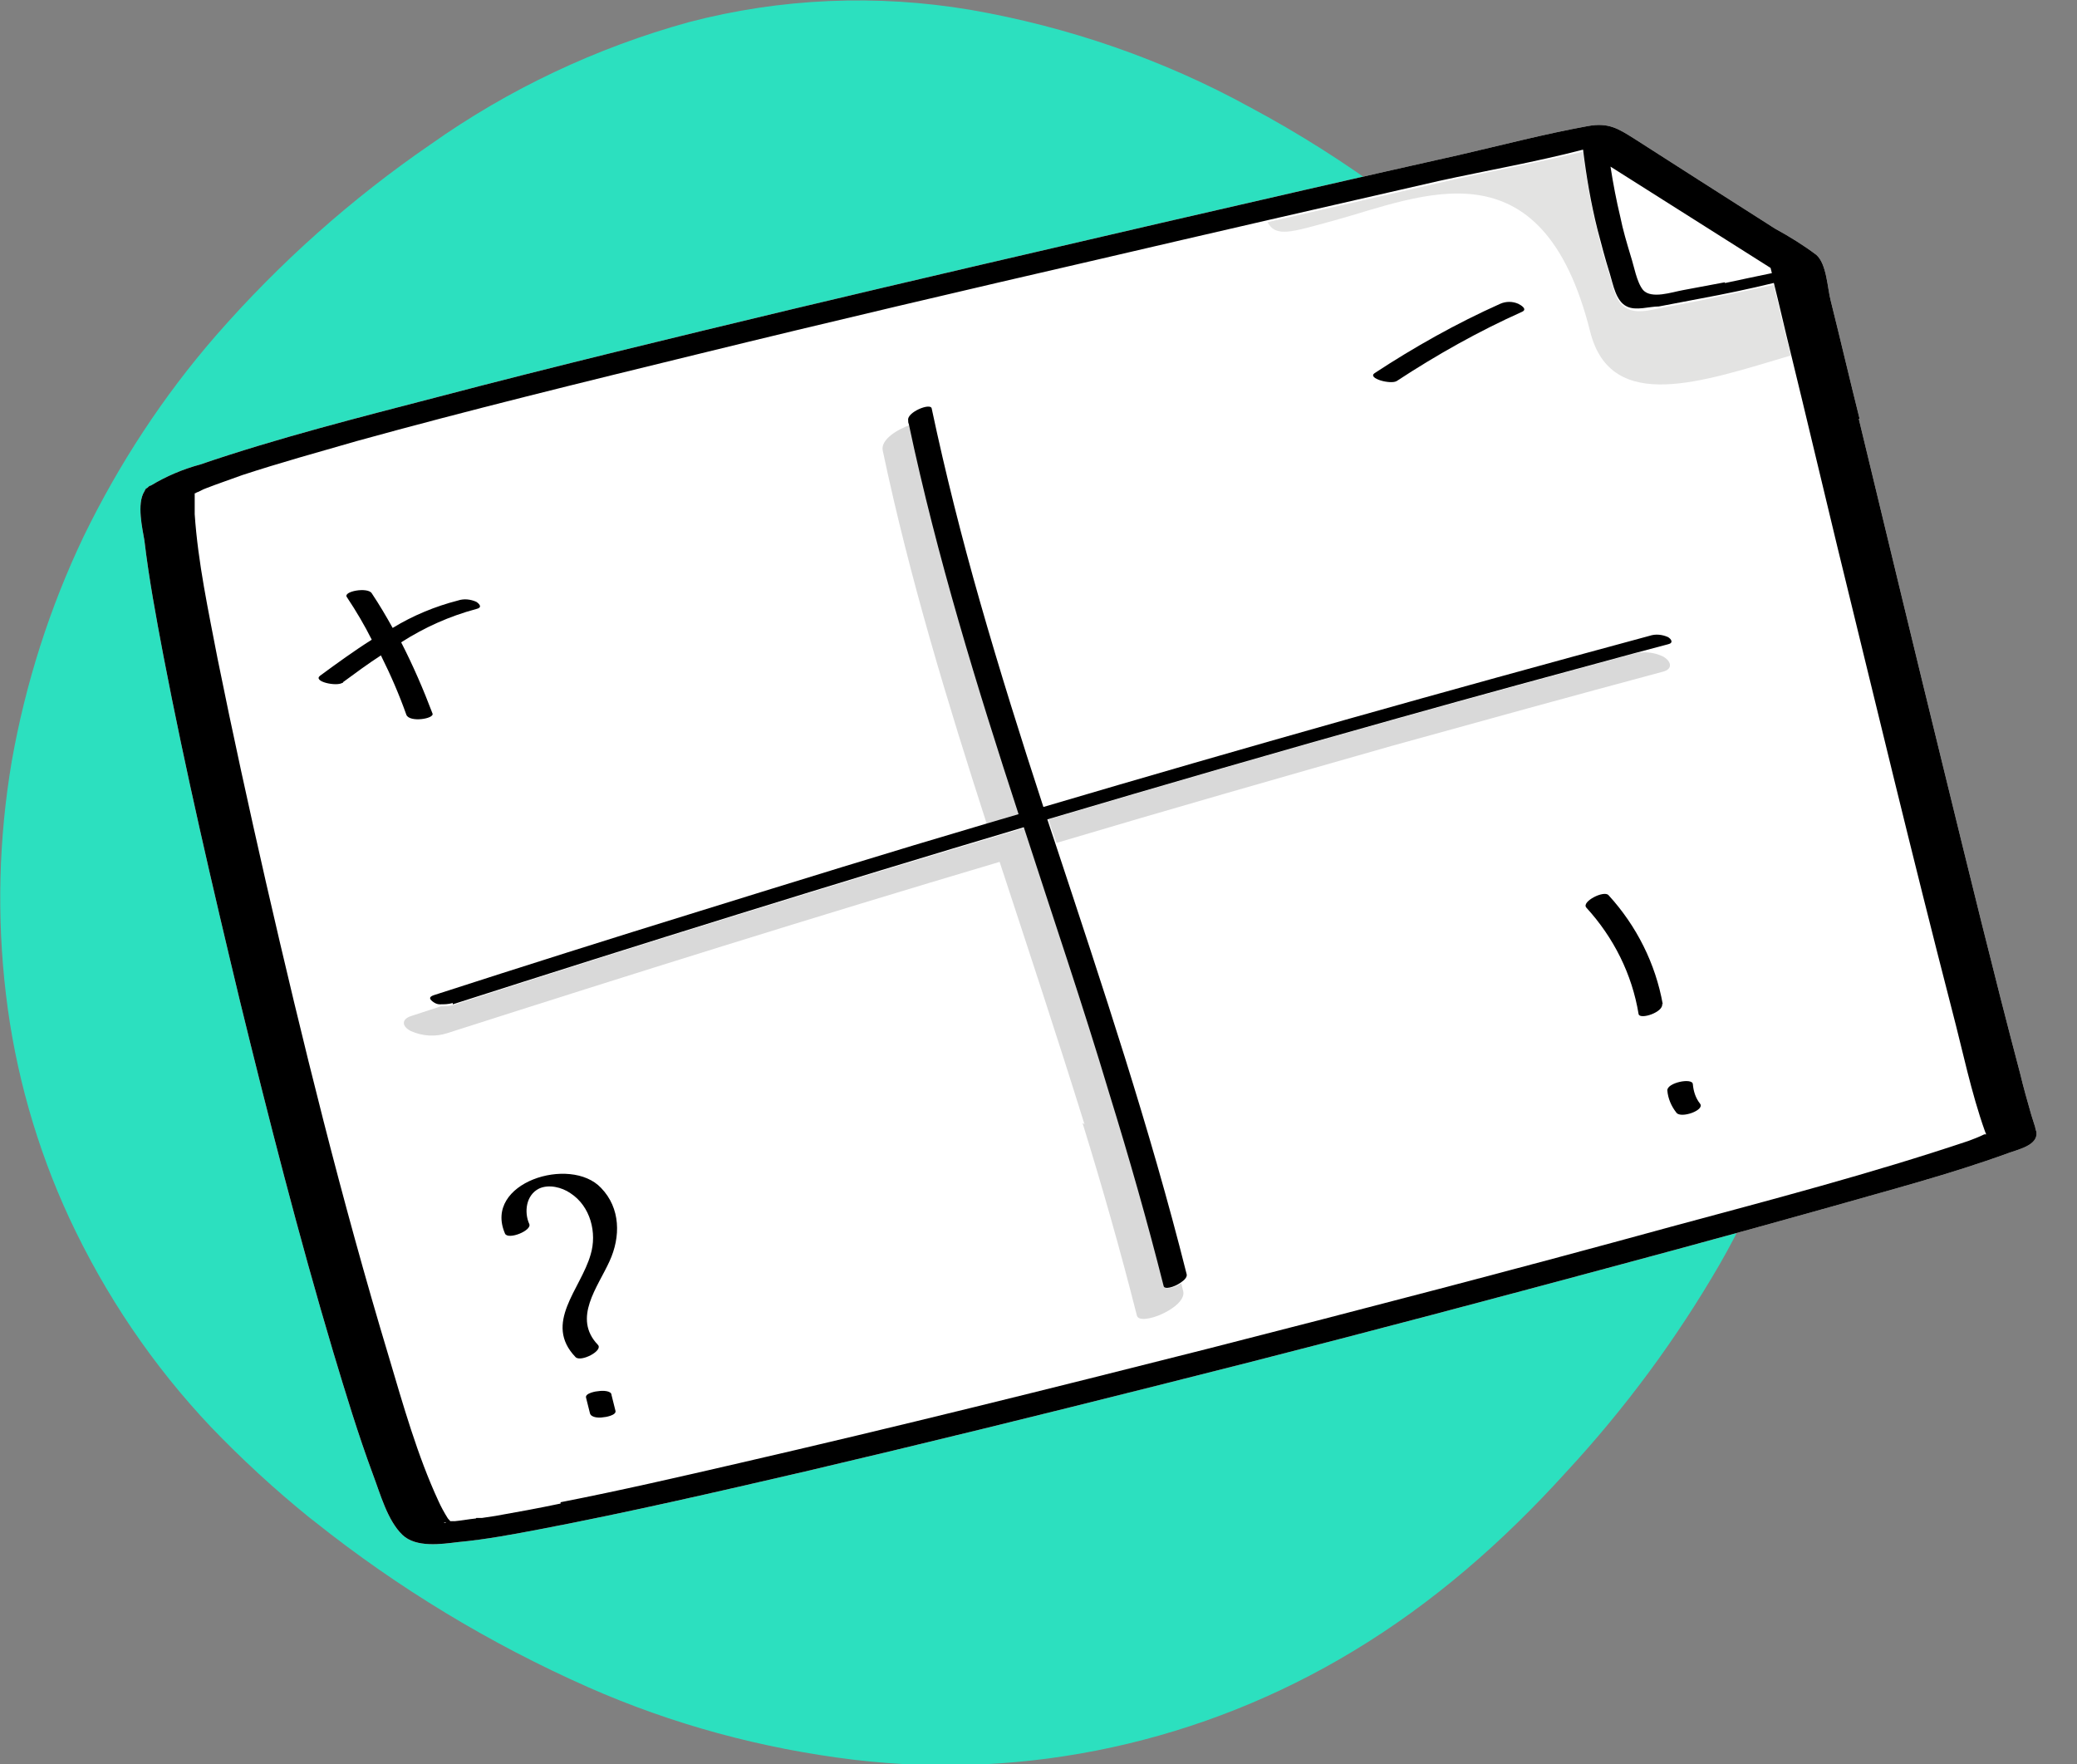 <svg viewBox="0 0 317.9 270" xmlns="http://www.w3.org/2000/svg"><rect x="0" y="0" width="317.9" height="270" fill="#808080" stroke="none"/><path d="m276.5 123.6c-2.5-13.4-7.3-26.2-14.2-37.9-8.4-14.5-18.7-27.8-30.6-39.5-12-11.8-25.6-21.9-40.4-29.8-13.3-7.3-27.8-12.3-42.8-14.9-14.3-2.4-29-1.8-43.1 1.9-14.1 3.9-27.5 10.2-39.5 18.7-12.1 8.3-23.1 18.1-32.8 29.2-8.1 9.3-14.9 19.7-20.3 30.8-5.2 10.9-8.9 22.5-11 34.4-2 11.8-2.3 23.8-.9 35.6 1.4 11.9 4.7 23.5 9.7 34.3 5.5 11.8 12.8 22.6 21.7 32 4.7 4.9 9.7 9.5 15 13.8.5.4.9.7.9.7 12.8 10.2 26.9 18.7 41.8 25.3 12.9 5.7 26.6 9.4 40.6 11.1 26.6 3.2 53.5-2.7 76.5-16.6 12.3-7.4 23-16.8 32.6-27.4 9-9.7 16.9-20.4 23.5-31.8 6.1-10.6 10.4-22 12.9-33.9 2.4-11.9 2.5-24.1.4-36z" fill="#2ce0bf"/><g fill="#fff"><path d="m284.6 64c-1.5-6-2.9-12-4.4-18-.5-1.9-.6-5.6-2.2-7-2-1.5-4.1-2.8-6.3-4l-11.6-7.4-10-6.4c-2.4-1.5-3.9-2.5-7.1-1.9-6.6 1.2-13.1 2.9-19.6 4.4-15.2 3.4-30.4 6.9-45.6 10.4-19 4.4-38 8.8-56.9 13.3-17.9 4.3-35.8 8.6-53.7 13.3-12.3 3.2-24.6 6.3-36.6 10.4-2.6.7-5.2 1.8-7.5 3.2-.2 0-.4.2-.6.4-.2 0-.3.3-.4.5-1.2 1.9-.3 5.7 0 7.5.7 5.9 1.8 11.8 2.9 17.6 3.4 17.7 7.5 35.3 11.7 52.8 4.4 18 9 36 14.3 53.8 1.9 6.3 3.8 12.6 6.1 18.8 1.1 2.9 2.2 7 4.5 9.2 2.1 2 6 1.4 8.5 1.1 4.3-.4 8.5-1.2 12.7-2 13.6-2.6 27-5.7 40.4-8.8 17.9-4.2 35.8-8.6 53.7-13.1 18.8-4.7 37.6-9.6 56.3-14.6 15.7-4.2 31.4-8.4 47-12.8 9.1-2.6 18.3-5 27.1-8.2 1.6-.6 4.6-1.2 4.4-3.2 0-.1-.2-.6-.2-.8-.2-.6-.4-1.3-.6-1.9-.6-2.1-1.2-4.2-1.7-6.3-4.1-15.5-7.9-31.1-11.7-46.6-4.4-17.9-8.7-35.8-13-53.6h.1z"/><path d="m68.3 233q-.2 0 0 0c-.6 0-.3.2 0 0z"/><path d="m184.5 206.7c23.9-6.1 47.7-12.3 71.4-18.8 15.2-4.1 30.5-8.1 45.4-13.1.8-.3 1.6-.6 2.4-.9h.3c0-.1-.2-.6-.2-.6-2.1-6-3.4-12.3-5-18.4-6-23.7-11.8-47.4-17.6-71.1-2.4-9.9-4.7-19.7-7.1-29.5-13.5 4-27.6 9-30.7-3.6-7.4-29.5-25.9-20.6-39.4-17-6.3 1.7-8.7 2.6-10 .2-8.6 2-17.2 4-25.9 5.9-20.5 4.8-40.9 9.6-61.4 14.5-17.6 4.3-35.2 8.6-52.2 13.3-5.9 1.6-11.7 3.3-17.5 5.2-1.8.6-3.7 1.2-5.5 2l-.5.2-.8.4c-.2 0-.3.2-.5.2v3.2c.5 7.4 2.1 14.8 3.5 22.1 2.2 11.4 4.7 22.8 7.4 34.2 5.6 24.3 11.6 48.6 18.8 72.6 2.2 7.4 4.4 15.2 7.6 22.1.4.9.9 1.8 1.4 2.6 0 .2.3.3.4.5h.7c1-.2 2-.3 3.1-.4h1.1c0-.1 2-.5 2-.5 3.3-.6 6.7-1.2 10-1.9 9.2-1.8 18.3-3.9 27.4-6 23.8-5.5 47.6-11.4 71.3-17.4zm66.3-51.4c-1-6.1-3.8-11.8-8-16.3-.9-.9 2.7-2.7 3.4-1.9 4.3 4.6 7.2 10.4 8.3 16.7.3 1.3-3.4 2.5-3.6 1.6zm5.8 15c-.8-1-1.3-2.1-1.4-3.4-.1-1.2 3.8-2 3.9-1 0 1.1.5 2.1 1.1 3 .8 1-3 2.2-3.6 1.4zm-46.1-113.1c6.1-4 12.5-7.5 19.2-10.6.9-.4 1.9-.4 2.8 0 .4.2 1.5.8.6 1.2-6.7 3-13.1 6.6-19.2 10.6-.9.5-4.6-.4-3.4-1.2zm-161.4 46.2c2.6-1.9 5.2-3.8 7.9-5.5-1.2-2.2-2.5-4.4-3.8-6.5-.6-1 3.2-1.6 3.8-.6 1.1 1.7 2.2 3.5 3.2 5.3 3.1-1.8 6.5-3.2 10-4.2.9-.3 2-.3 2.9.2.5.4.8.9 0 1.1-4.1 1.1-7.9 2.8-11.5 5.1 1.8 3.5 3.4 7.2 4.8 10.9.3.8-3.5 1.4-4 .2-1.1-3.1-2.5-6.1-3.9-9.1-2 1.3-3.9 2.7-5.8 4.1-.9.7-4.6 0-3.4-1zm45.1 112.5c.2.7-1.6.9-1.9 1-.6 0-1.9 0-2-.6l-.6-2.4c-.2-.7 1.6-.9 1.9-1 .6 0 1.9 0 2.1.6zm-1-22.9c-1.8 4-5.7 8.7-1.8 12.8.9.9-2.7 2.6-3.4 1.9-5-5.2.8-10.4 2.3-15.7 1-3.3 0-7.5-3.1-9.4-1.3-.8-3.3-1.4-4.8-.7-2 1-2.3 3.7-1.5 5.4.4 1-3.2 2.6-3.7 1.5-3.4-7.8 10-12 14.7-7 3.1 3.1 3 7.5 1.3 11.2zm-24.9-35.1c-1.9.6-3.9.5-5.7-.3-1.3-.7-1.4-1.8 0-2.3l4.6-1.5c-.3 0-.6-.1-.9-.3-.5-.4-.8-.9 0-1.1 13.6-4.4 27.2-8.7 40.8-12.9 14.5-4.5 29.1-8.9 43.6-13.3-6.1-18.9-11.8-37.9-16-57.4-.3-1.5 2.2-3.2 4.3-3.9 0-.2 0-.4-.1-.6-.3-1.3 3.4-2.7 3.6-1.8 2.1 10 4.6 19.8 7.4 29.6 3 10.6 6.3 21 9.7 31.4 30.8-9.1 61.8-17.9 92.8-26.2.9-.3 1.9-.3 2.8.2.5.4.8.9 0 1.1l-4.8 1.3c1.4-.2 2.8 0 4 .6 1.2.7 1.5 1.8-.1 2.3-13.8 3.7-27.5 7.5-41.3 11.3-17.2 4.8-34.4 9.8-51.5 14.9 7.1 21.8 14.5 43.6 20.1 65.9.1.5-.3 1-.9 1.4.1.4.2.8.3 1.2.6 2.5-6.6 5.5-7.1 3.7-2.5-9.9-5.3-19.7-8.3-29.4-4.1-13.4-8.6-26.8-13-40.1-28.2 8.4-56.3 17.2-84.4 26.2z"/><path d="m246.4 25.4c.4 2.6.9 5.1 1.5 7.7.5 2 1 4 1.6 6 .5 1.5.8 4 1.9 5.2 1.3 1.5 4.4.4 6.1 0 2.1-.4 4.3-.8 6.4-1.2 2.4-.5 4.8-1 7.1-1.5l-.2-.8-24.5-15.5h.1z"/></g><path d="m204 33.8c13.5-3.7 32-12.6 39.4 17 3.2 12.6 17.2 7.6 30.7 3.6-.9-3.6-1.8-7.2-2.6-10.8-3.8.8-7.5 1.6-11.3 2.4-2.1.4-4.2.8-6.3 1.2-1.5.3-3.4.8-4.9 0-1.7-.8-2.1-3.3-2.6-5-.7-2.2-1.4-4.5-1.9-6.8-1-4-1.7-8.1-2.2-12.2-7.3 1.8-14.8 3.1-22.1 4.8-8.7 2-17.5 4-26.2 6 1.3 2.4 3.7 1.5 10-.2z" fill="#e3e3e2"/><path d="m311.9 173.1q0 .2 0 0z"/><path d="m284.6 64c-1.5-6-2.9-12-4.4-18-.5-1.9-.6-5.6-2.2-7-2-1.5-4.1-2.8-6.3-4l-11.6-7.4-10-6.4c-2.4-1.5-3.9-2.5-7.1-1.9-6.6 1.2-13.1 2.9-19.6 4.4-15.2 3.4-30.4 6.9-45.6 10.4-19 4.4-38 8.8-56.9 13.3-17.9 4.3-35.8 8.6-53.7 13.3-12.3 3.2-24.6 6.3-36.6 10.4-2.6.7-5.2 1.8-7.5 3.2-.2 0-.4.2-.6.4-.2 0-.3.3-.4.5-1.2 1.9-.3 5.7 0 7.5.7 5.9 1.8 11.8 2.9 17.6 3.4 17.7 7.5 35.3 11.7 52.8 4.4 18 9 36 14.3 53.8 1.9 6.3 3.8 12.6 6.1 18.8 1.1 2.9 2.2 7 4.5 9.2 2.1 2 6 1.4 8.5 1.1 4.3-.4 8.5-1.2 12.7-2 13.6-2.6 27-5.7 40.4-8.8 17.9-4.2 35.8-8.6 53.7-13.1 18.8-4.7 37.6-9.6 56.3-14.6 15.7-4.2 31.4-8.4 47-12.8 9.1-2.6 18.3-5 27.1-8.2 1.6-.6 4.6-1.2 4.4-3.2 0-.1-.2-.6-.2-.8-.2-.6-.4-1.3-.6-1.9-.6-2.1-1.2-4.2-1.7-6.3-4.1-15.5-7.9-31.1-11.7-46.6-4.4-17.9-8.7-35.8-13-53.6h.1zm-216.3 169q-.2 0 0 0c-.3.2-.6 0 0 0zm17.5-2.9c-3.3.7-6.6 1.3-10 1.9l-2 .3h-.9c0 .1-.2.1-.2.1-1 .1-2 .3-3.1.4h-.7c0-.1-.3-.3-.4-.5-.5-.8-1-1.7-1.4-2.6-3.2-6.9-5.4-14.7-7.6-22.1-7.2-23.9-13.2-48.2-18.8-72.6-2.6-11.4-5.1-22.8-7.4-34.2-1.4-7.3-3-14.7-3.5-22.1v-3.2c.2 0 .3-.2.5-.2l.8-.4.5-.2c1.8-.7 3.6-1.3 5.5-2 5.8-1.9 11.6-3.5 17.5-5.2 17-4.7 34.6-9 52.2-13.3 20.4-5 40.9-9.8 61.3-14.5 8.6-2 17.2-4 25.9-6s17.5-4 26.2-6c7.3-1.6 14.8-2.9 22.1-4.8.5 4.1 1.2 8.2 2.2 12.2.6 2.3 1.2 4.6 1.9 6.8.5 1.6.9 4.2 2.6 5 1.4.7 3.4 0 4.9 0 2.1-.4 4.2-.8 6.3-1.2 3.8-.7 7.6-1.5 11.3-2.4.9 3.6 1.7 7.2 2.6 10.8 2.4 9.8 4.7 19.6 7.1 29.5 5.8 23.7 11.5 47.5 17.6 71.1 1.6 6.1 2.9 12.5 5 18.4l.2.5h-.3c-.8.4-1.6.7-2.4 1-14.9 5-30.2 9-45.4 13.1-23.7 6.5-47.5 12.7-71.4 18.8-23.7 6-47.4 11.9-71.3 17.4-9.1 2.1-18.2 4.2-27.4 6v.3zm178.2-186.9c-2.1.4-4.3.8-6.4 1.2-1.7.3-4.8 1.4-6.1 0-1-1.2-1.4-3.7-1.9-5.2-.6-2-1.2-4-1.6-6-.6-2.5-1.1-5.1-1.5-7.7l24.5 15.5.2.8c-2.4.5-4.8 1-7.1 1.5h-.1z"/><path d="m165.7 171.9c3 9.7 5.8 19.5 8.3 29.4.4 1.8 7.7-1.2 7.1-3.7-.1-.4-.2-.8-.3-1.2-1 .7-2.5 1-2.6.5-2.5-9.9-5.3-19.7-8.3-29.4-4.2-13.6-8.7-27.2-13.1-40.8-29.2 8.7-58.4 17.7-87.4 27.1-.6.2-1.3.2-1.9.2l-4.6 1.5c-1.5.5-1.4 1.6 0 2.3 1.8.8 3.8.9 5.6.3 28.1-9 56.2-17.8 84.5-26.2 4.4 13.4 8.8 26.7 13 40.2l-.2-.2z" fill="#d9d9d9"/><path d="m139.4 65c-2.1.7-4.6 2.3-4.3 3.9 4.1 19.5 9.9 38.5 16 57.4l5.1-1.5c-6.4-19.7-12.5-39.5-16.8-59.7z" fill="#d9d9d9"/><path d="m160.5 125.5c.4 1.2.8 2.4 1.2 3.5 17.1-5.1 34.3-10 51.5-14.9 13.7-3.8 27.5-7.6 41.3-11.3 1.6-.4 1.3-1.6.1-2.3-1.2-.6-2.6-.8-4-.6-12.1 3.3-24.3 6.6-36.4 10-17.9 5-35.9 10.2-53.7 15.5z" fill="#d9d9d9"/><path d="m69.3 153.7c29-9.3 58.2-18.4 87.4-27.1 4.4 13.6 9 27.1 13.1 40.8 3 9.7 5.8 19.5 8.3 29.4.1.6 1.6.2 2.6-.5.6-.4 1.1-.9.9-1.4-5.6-22.3-12.9-44.1-20.1-65.9-.4-1.2-.8-2.4-1.2-3.6 17.9-5.3 35.8-10.5 53.7-15.5 12.1-3.4 24.2-6.7 36.4-10l4.9-1.3c.9-.2.5-.8 0-1.1-.9-.4-1.9-.5-2.8-.2-31.1 8.4-62 17.1-92.8 26.2-3.4-10.4-6.7-20.9-9.7-31.4-2.8-9.8-5.3-19.7-7.4-29.6-.2-.9-3.8.6-3.6 1.8 0 .2 0 .4.1.6 4.3 20.3 10.4 40.1 16.8 59.7l-5.1 1.5c-14.6 4.3-29.1 8.8-43.6 13.3-13.6 4.2-27.2 8.5-40.8 12.9-.9.3-.6.7 0 1.1.3.2.6.3.9.3.7 0 1.3 0 2-.2z"/><path d="m52.5 104.4c1.9-1.4 3.8-2.8 5.8-4.1 1.5 3 2.8 6 3.9 9.1.5 1.2 4.3.6 4-.2-1.4-3.7-3-7.4-4.8-10.9 3.6-2.3 7.4-4 11.5-5.1.9-.2.6-.7 0-1.1-.9-.4-1.9-.5-2.8-.2-3.5.9-6.9 2.3-10 4.2-1-1.8-2-3.5-3.2-5.3-.6-1-4.5-.3-3.8.6 1.4 2.1 2.7 4.3 3.8 6.5-2.7 1.7-5.3 3.6-7.9 5.5-1.2.9 2.5 1.7 3.4 1.1h.1z"/><path d="m213.8 58.3c6.1-4 12.5-7.6 19.2-10.6.8-.4-.2-1-.6-1.2-.9-.4-1.9-.4-2.8 0-6.7 3-13.1 6.6-19.2 10.6-1.2.8 2.5 1.8 3.4 1.2z"/><path d="m254.5 153.7c-1.1-6.2-4-12-8.3-16.7-.7-.8-4.2 1-3.4 1.9 4.2 4.6 7 10.2 8 16.3.2.9 3.9-.3 3.6-1.6z"/><path d="m259.1 165.9c-.1-1-4-.2-3.9 1s.6 2.4 1.4 3.4c.7.9 4.4-.4 3.6-1.4-.7-.9-1-1.9-1.1-3z"/><path d="m77.3 188.8c.5 1 4.2-.5 3.7-1.5-.8-1.8-.5-4.4 1.5-5.4 1.5-.7 3.5-.2 4.8.7 3.1 2 4.1 6.1 3.1 9.4-1.5 5.3-7.3 10.5-2.3 15.7.8.8 4.3-1 3.4-1.9-3.9-4.1 0-8.8 1.8-12.8 1.7-3.7 1.7-8.1-1.3-11.2-4.7-5-18.1-.8-14.7 7z"/><path d="m91.6 212.9c-.3 0-2.1.3-1.9 1l.6 2.4c.2.7 1.5.7 2 .6.3 0 2.1-.3 1.9-1l-.6-2.4c0-.7-1.4-.7-2-.6z"/></svg>